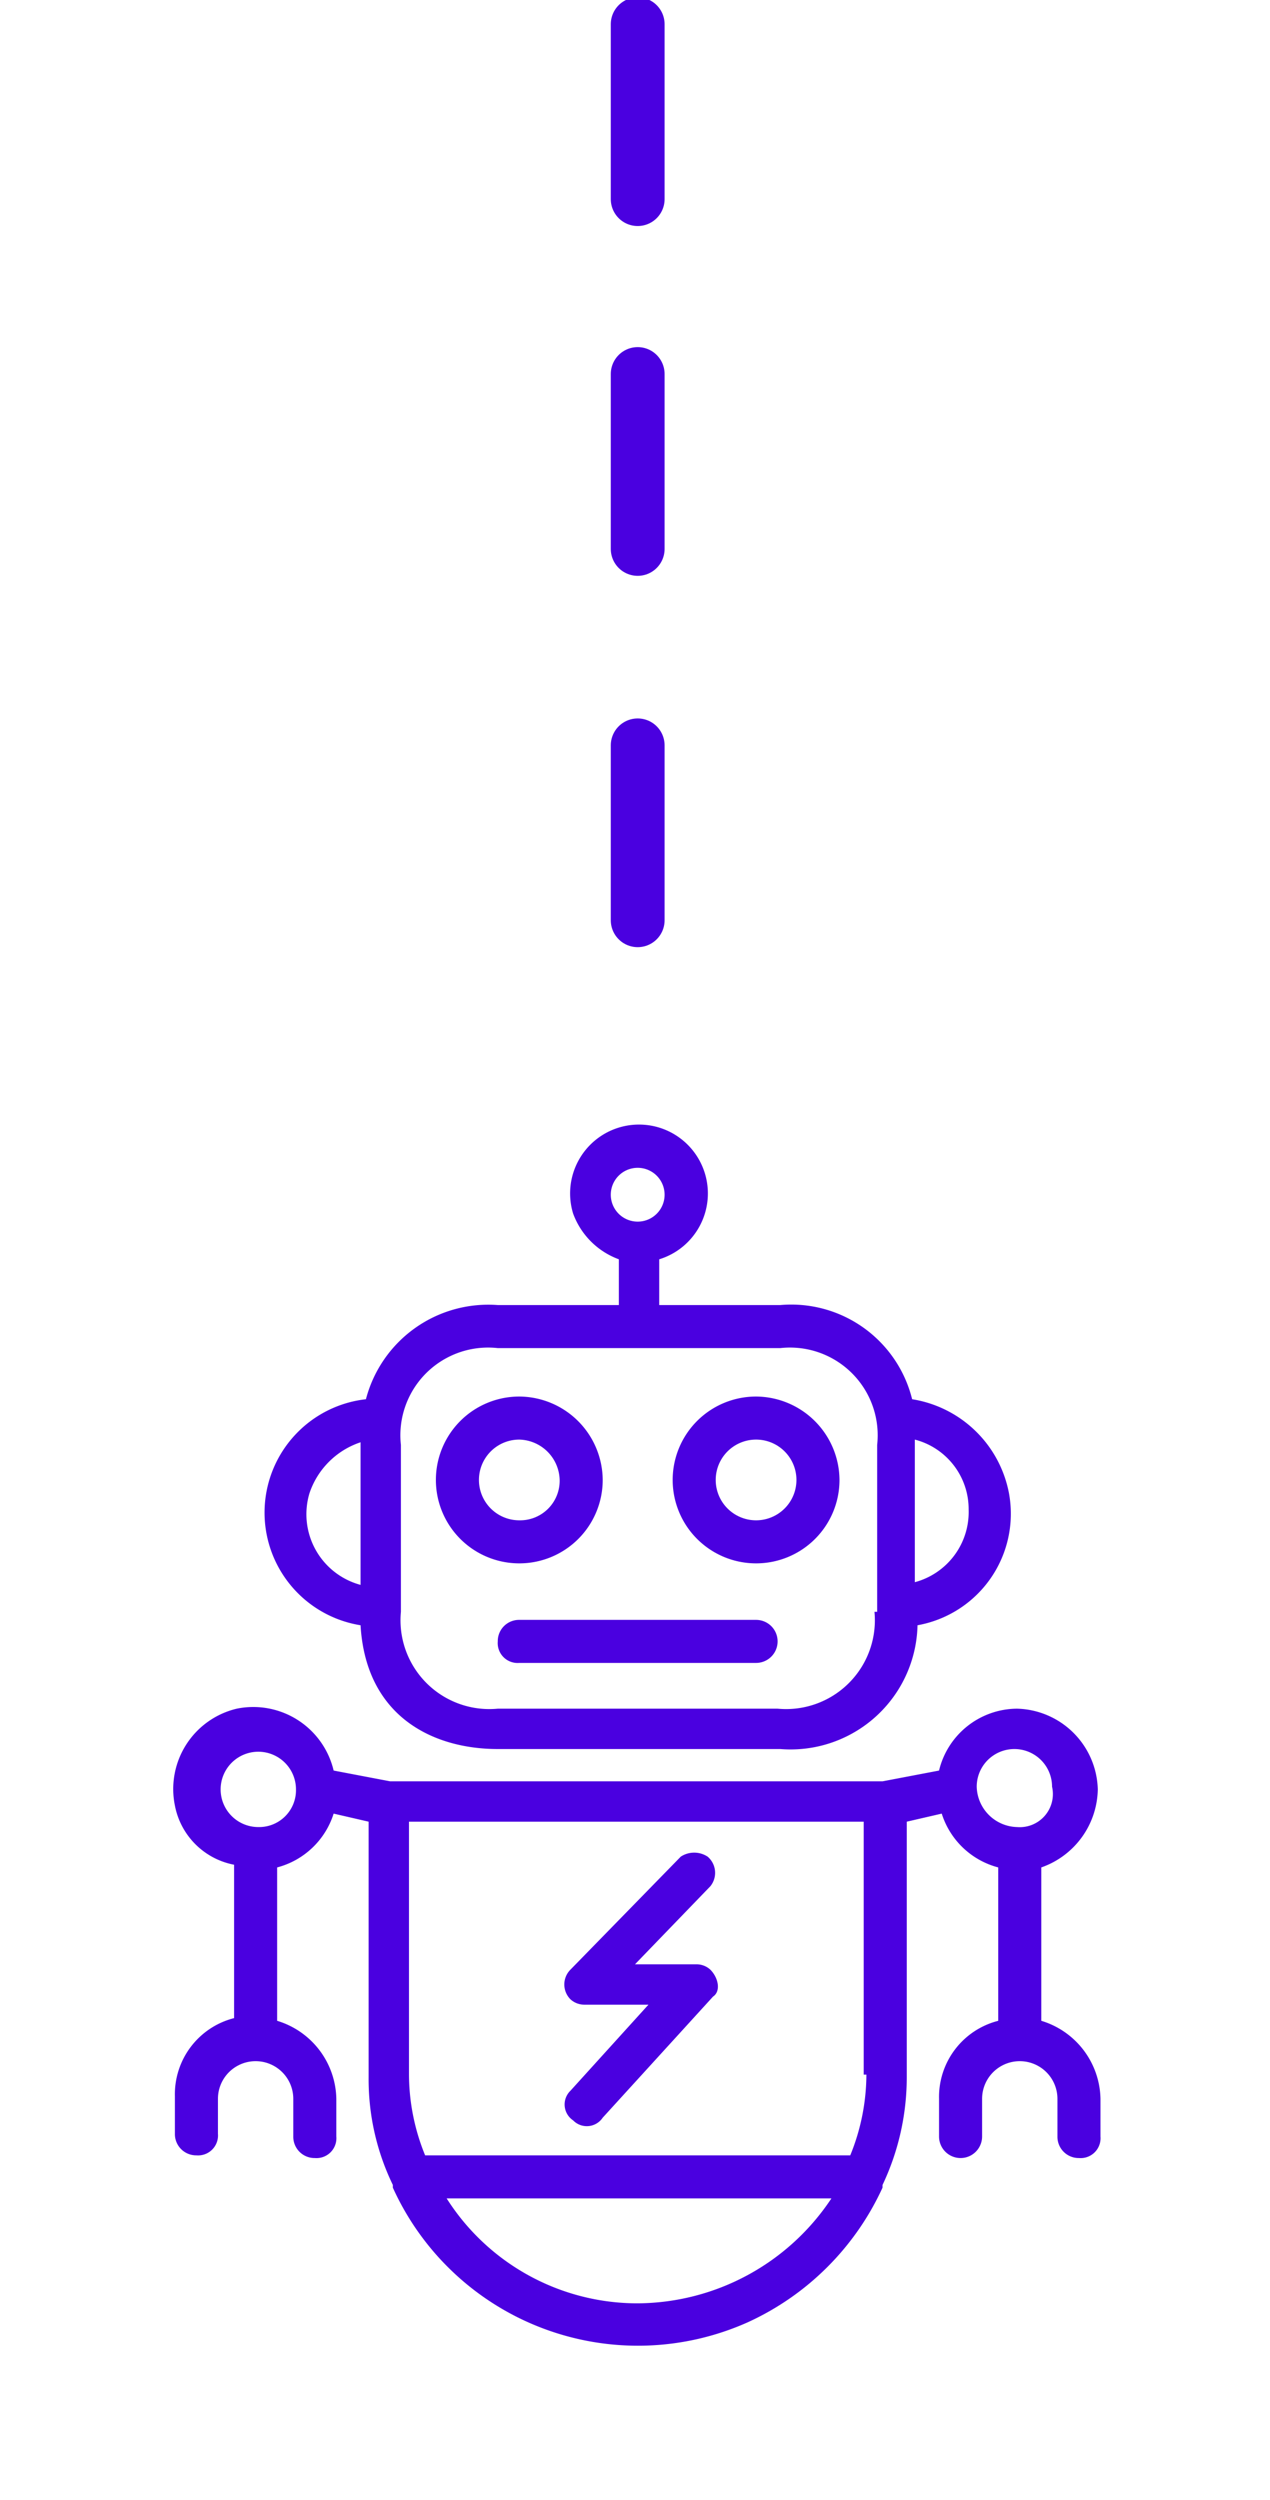 <svg id="Hero" xmlns="http://www.w3.org/2000/svg" viewBox="0 0 47.2 92.9"><defs><style>.cls-1{fill:none;stroke:#4a00e0;stroke-linecap:round;stroke-linejoin:round;stroke-width:2px;}.cls-2{fill:#4a00e0;}</style></defs><title>robot-heading-night</title><line class="cls-1" x1="23.7" y1="34.2" x2="23.7" y2="27.7"/><line class="cls-1" x1="23.7" y1="20.4" x2="23.7" y2="13.9"/><line class="cls-1" x1="23.7" y1="7.4" x2="23.7" y2="0.9"/><path class="cls-2" d="M19.3,51.9A3.1,3.1,0,1,0,22.4,55,3.12,3.12,0,0,0,19.3,51.9Zm0,4.6a1.5,1.5,0,1,1,0-3h0A1.54,1.54,0,0,1,20.8,55,1.47,1.47,0,0,1,19.3,56.5Z"/><path class="cls-2" d="M28.1,51.9A3.1,3.1,0,1,0,31.2,55,3.12,3.12,0,0,0,28.1,51.9Zm0,4.6a1.5,1.5,0,1,1,0-3h0a1.5,1.5,0,0,1,0,3Z"/><path class="cls-2" d="M37.5,55.5A4.36,4.36,0,0,0,33.9,52,4.63,4.63,0,0,0,29,48.5H24.5V46.8a2.56,2.56,0,1,0-3.2-1.7A2.86,2.86,0,0,0,23,46.8v1.7H18.5A4.7,4.7,0,0,0,13.6,52a4.24,4.24,0,0,0-.2,8.4h0c.2,3.4,2.7,4.6,5.1,4.6H29a4.72,4.72,0,0,0,5.1-4.6A4.21,4.21,0,0,0,37.5,55.5ZM13.4,58.9a2.72,2.72,0,0,1-1.9-3.4,3,3,0,0,1,1.9-1.9Zm9.3-14.5a1,1,0,0,1,1-1,1,1,0,0,1,0,2A1,1,0,0,1,22.7,44.4Zm9.8,15.5a3.3,3.3,0,0,1-3.6,3.6H18.5a3.3,3.3,0,0,1-3.6-3.6V53.7a3.26,3.26,0,0,1,3.6-3.6H29a3.26,3.26,0,0,1,3.6,3.6v6.2ZM34,58.8V53.5a2.67,2.67,0,0,1,2,2.6A2.7,2.7,0,0,1,34,58.8Z"/><path class="cls-2" d="M28.1,60.2H19.3a.79.79,0,0,0-.8.8.74.74,0,0,0,.8.8h8.8a.8.8,0,0,0,0-1.6Z"/><path class="cls-2" d="M40.8,66.5h0a3.08,3.08,0,0,0-3-3,3,3,0,0,0-2.9,2.3l-2.1.4H14.5l-2.1-.4a3.07,3.07,0,0,0-3.6-2.3,3.07,3.07,0,0,0-2.3,3.6,2.77,2.77,0,0,0,2.2,2.2V75a2.92,2.92,0,0,0-2.2,2.9v1.4a.79.79,0,0,0,.8.8.74.74,0,0,0,.8-.8V78a1.4,1.4,0,0,1,2.8,0v1.4a.79.79,0,0,0,.8.8.74.74,0,0,0,.8-.8V78a3.09,3.09,0,0,0-2.2-2.9V69.4a3,3,0,0,0,2.1-2l1.3.3v9.5a9,9,0,0,0,.9,4v.1a10,10,0,0,0,13.2,5,10.14,10.14,0,0,0,5-5v-.1a9.34,9.34,0,0,0,.9-4V67.7l1.3-.3a3,3,0,0,0,2.1,2v5.7A2.92,2.92,0,0,0,34.9,78v1.4a.8.8,0,0,0,1.6,0V78a1.4,1.4,0,1,1,2.8,0v1.4a.79.79,0,0,0,.8.8.74.74,0,0,0,.8-.8V78a3.09,3.09,0,0,0-2.2-2.9V69.4A3.13,3.13,0,0,0,40.8,66.5ZM9.6,67.9A1.4,1.4,0,1,1,11,66.5,1.37,1.37,0,0,1,9.6,67.9ZM23.7,85.6a8.4,8.4,0,0,1-7.1-3.9H30.9A8.7,8.7,0,0,1,23.7,85.6Zm8.5-8.5a8,8,0,0,1-.6,3H15.8a8,8,0,0,1-.6-3V67.7H32.1v9.4Zm5.6-9.2h0a1.54,1.54,0,0,1-1.5-1.5,1.4,1.4,0,1,1,2.8,0A1.23,1.23,0,0,1,37.8,67.9Z"/><path class="cls-2" d="M26.4,73.2a.76.76,0,0,0-.5-.2H23.6l2.8-2.9a.79.79,0,0,0-.1-1.1.91.91,0,0,0-1,0l-4.1,4.2a.78.78,0,0,0,0,1.1.76.76,0,0,0,.5.2h2.4l-2.9,3.2a.71.71,0,0,0,.1,1.1h0a.71.71,0,0,0,1.1-.1l4.1-4.5C26.8,74,26.7,73.5,26.4,73.2Z"/></svg>
